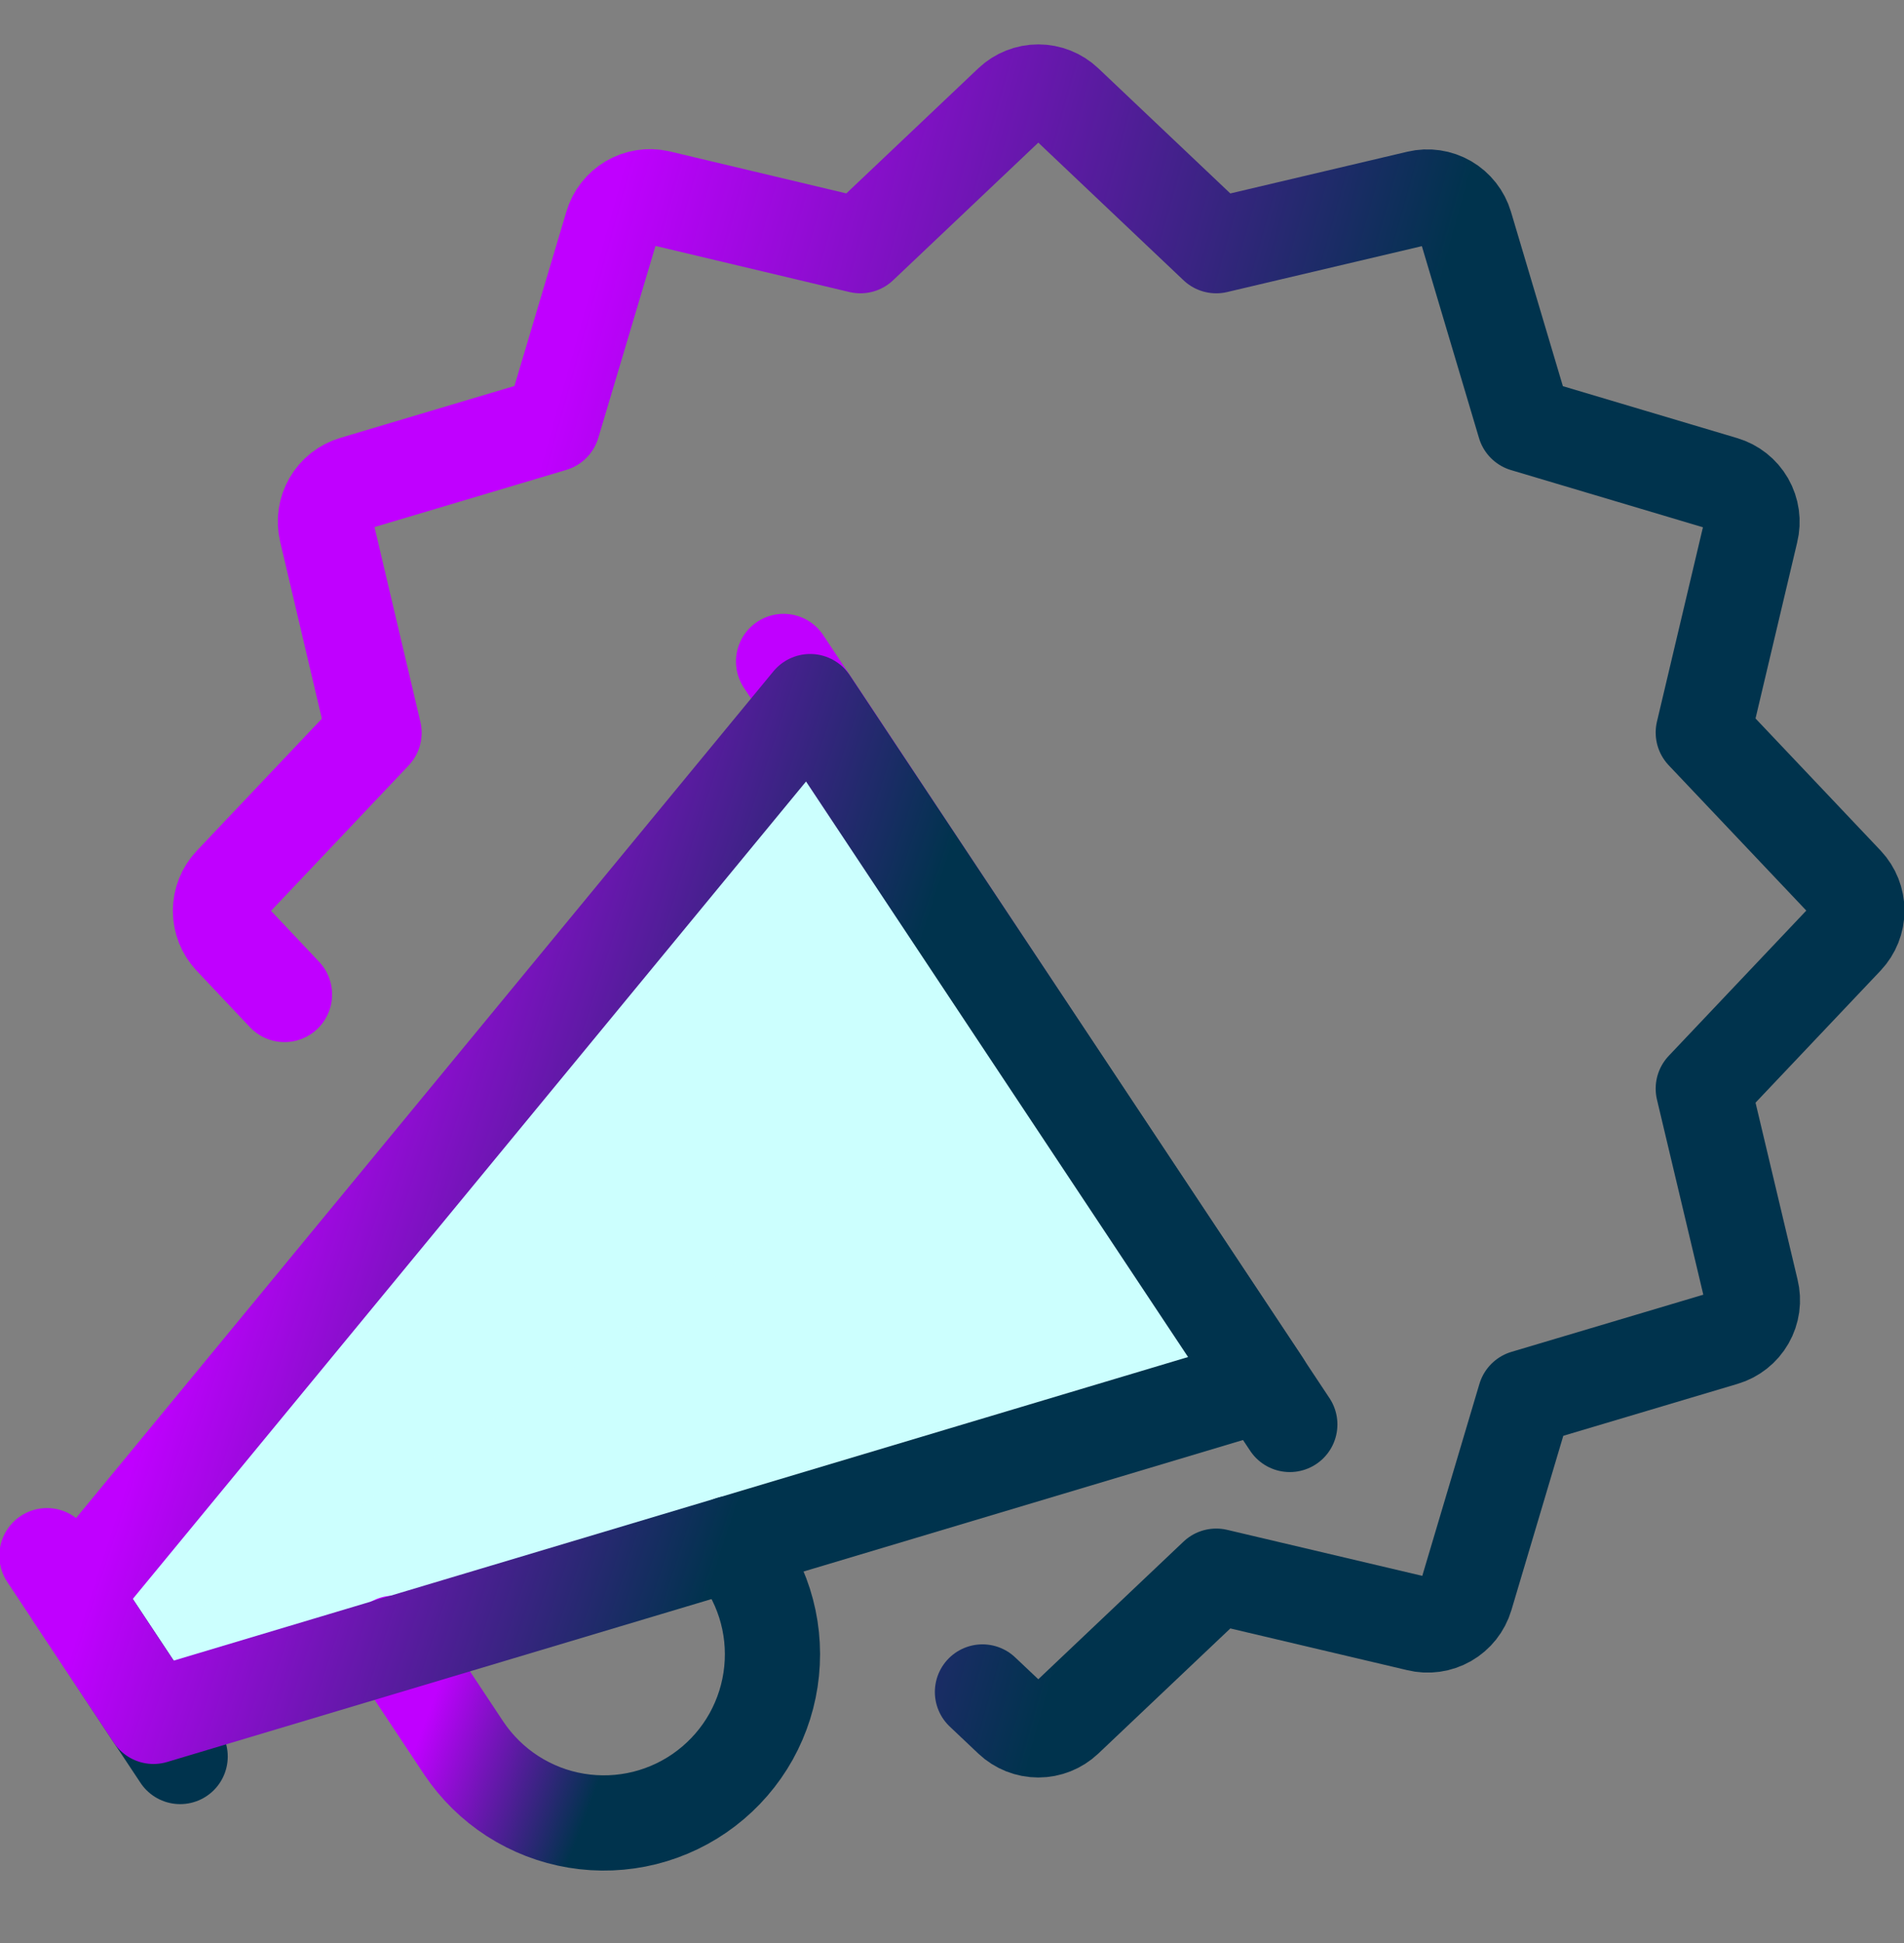<svg width="50" height="51" viewBox="0 0 50 51" fill="none" xmlns="http://www.w3.org/2000/svg">
<rect x="0" y="0" width="50" height="51" fill="#808080" stroke="none"/>
<g clip-path="url(#clip0_3439_368)">
<path d="M7.471 26.103L6.073 24.622C5.891 24.429 5.789 24.173 5.789 23.907C5.789 23.642 5.891 23.386 6.073 23.193L9.823 19.234L8.573 13.93C8.512 13.671 8.552 13.399 8.685 13.169C8.818 12.939 9.035 12.769 9.289 12.693L14.514 11.136L16.071 5.912C16.145 5.659 16.313 5.444 16.539 5.31C16.765 5.176 17.034 5.133 17.292 5.189L22.594 6.449L26.552 2.699C26.745 2.517 27.001 2.415 27.267 2.415C27.532 2.415 27.788 2.517 27.981 2.699L31.939 6.449L37.244 5.199C37.502 5.138 37.775 5.178 38.005 5.311C38.235 5.445 38.405 5.661 38.481 5.916L40.037 11.141L45.262 12.697C45.52 12.773 45.738 12.945 45.872 13.178C46.005 13.411 46.044 13.686 45.979 13.947L44.729 19.228L48.479 23.186C48.661 23.38 48.763 23.636 48.763 23.901C48.763 24.167 48.661 24.422 48.479 24.616L44.729 28.574L45.989 33.876C46.054 34.137 46.016 34.412 45.882 34.645C45.749 34.878 45.53 35.05 45.273 35.126L40.048 36.682L38.492 41.907C38.415 42.164 38.243 42.382 38.01 42.515C37.777 42.648 37.502 42.687 37.242 42.622L31.939 41.372L27.981 45.122C27.788 45.304 27.532 45.406 27.267 45.406C27.001 45.406 26.745 45.304 26.552 45.122L25.8 44.411" stroke="url(#paint0_linear_3439_368)" stroke-width="2.5" stroke-linecap="round" stroke-linejoin="round"/>
<path d="M20.577 17.362L33.871 37.389" stroke="url(#paint1_linear_3439_368)" stroke-width="2.5" stroke-linecap="round" stroke-linejoin="round"/>
<path d="M33.173 36.334L4.031 45.051L1.933 41.889L21.275 18.416L33.173 36.332V36.334Z" fill="#CCFFFE"/>
<path d="M21.275 18.416L1.933 41.889L3.079 43.618L27.544 27.857L21.275 18.416Z" fill="#CCFFFE" fill-opacity="0.3"/>
<path d="M19.196 40.514C19.593 40.97 19.893 41.503 20.077 42.079C20.261 42.656 20.324 43.264 20.263 43.866C20.203 44.468 20.019 45.051 19.725 45.58C19.43 46.108 19.03 46.57 18.549 46.938C18.069 47.306 17.518 47.571 16.931 47.718C16.344 47.864 15.733 47.889 15.136 47.79C14.539 47.692 13.969 47.471 13.46 47.144C12.952 46.816 12.516 46.387 12.179 45.885L10.352 43.132" stroke="url(#paint2_linear_3439_368)" stroke-width="2.5" stroke-linecap="round" stroke-linejoin="round"/>
<path d="M1.233 40.834L4.731 46.105" stroke="url(#paint3_linear_3439_368)" stroke-width="2.5" stroke-linecap="round" stroke-linejoin="round"/>
<path d="M33.173 36.334L4.031 45.051L1.933 41.889L21.275 18.416L33.173 36.332V36.334Z" stroke="url(#paint4_linear_3439_368)" stroke-width="2.5" stroke-linecap="round" stroke-linejoin="round"/>
</g>
<defs>
<linearGradient id="paint0_linear_3439_368" x1="16.893" y1="2.415" x2="37.632" y2="8.186" gradientUnits="userSpaceOnUse">
<stop stop-color="#C000FF"/>
<stop offset="1" stop-color="#00334D"/>
</linearGradient>
<linearGradient id="paint1_linear_3439_368" x1="24.012" y1="17.362" x2="30.696" y2="18.597" gradientUnits="userSpaceOnUse">
<stop stop-color="#C000FF"/>
<stop offset="1" stop-color="#00334D"/>
</linearGradient>
<linearGradient id="paint2_linear_3439_368" x1="12.919" y1="40.514" x2="17.441" y2="42.218" gradientUnits="userSpaceOnUse">
<stop stop-color="#C000FF"/>
<stop offset="1" stop-color="#00334D"/>
</linearGradient>
<linearGradient id="paint3_linear_3439_368" x1="2.137" y1="40.834" x2="3.896" y2="41.159" gradientUnits="userSpaceOnUse">
<stop stop-color="#C000FF"/>
<stop offset="1" stop-color="#00334D"/>
</linearGradient>
<linearGradient id="paint4_linear_3439_368" x1="10.005" y1="18.416" x2="24.684" y2="23.208" gradientUnits="userSpaceOnUse">
<stop stop-color="#C000FF"/>
<stop offset="1" stop-color="#00334D"/>
</linearGradient>
<clipPath id="clip0_3439_368">
<rect width="50" height="50" fill="white" transform="translate(0 0.132)"/>
</clipPath>
</defs>
</svg>
